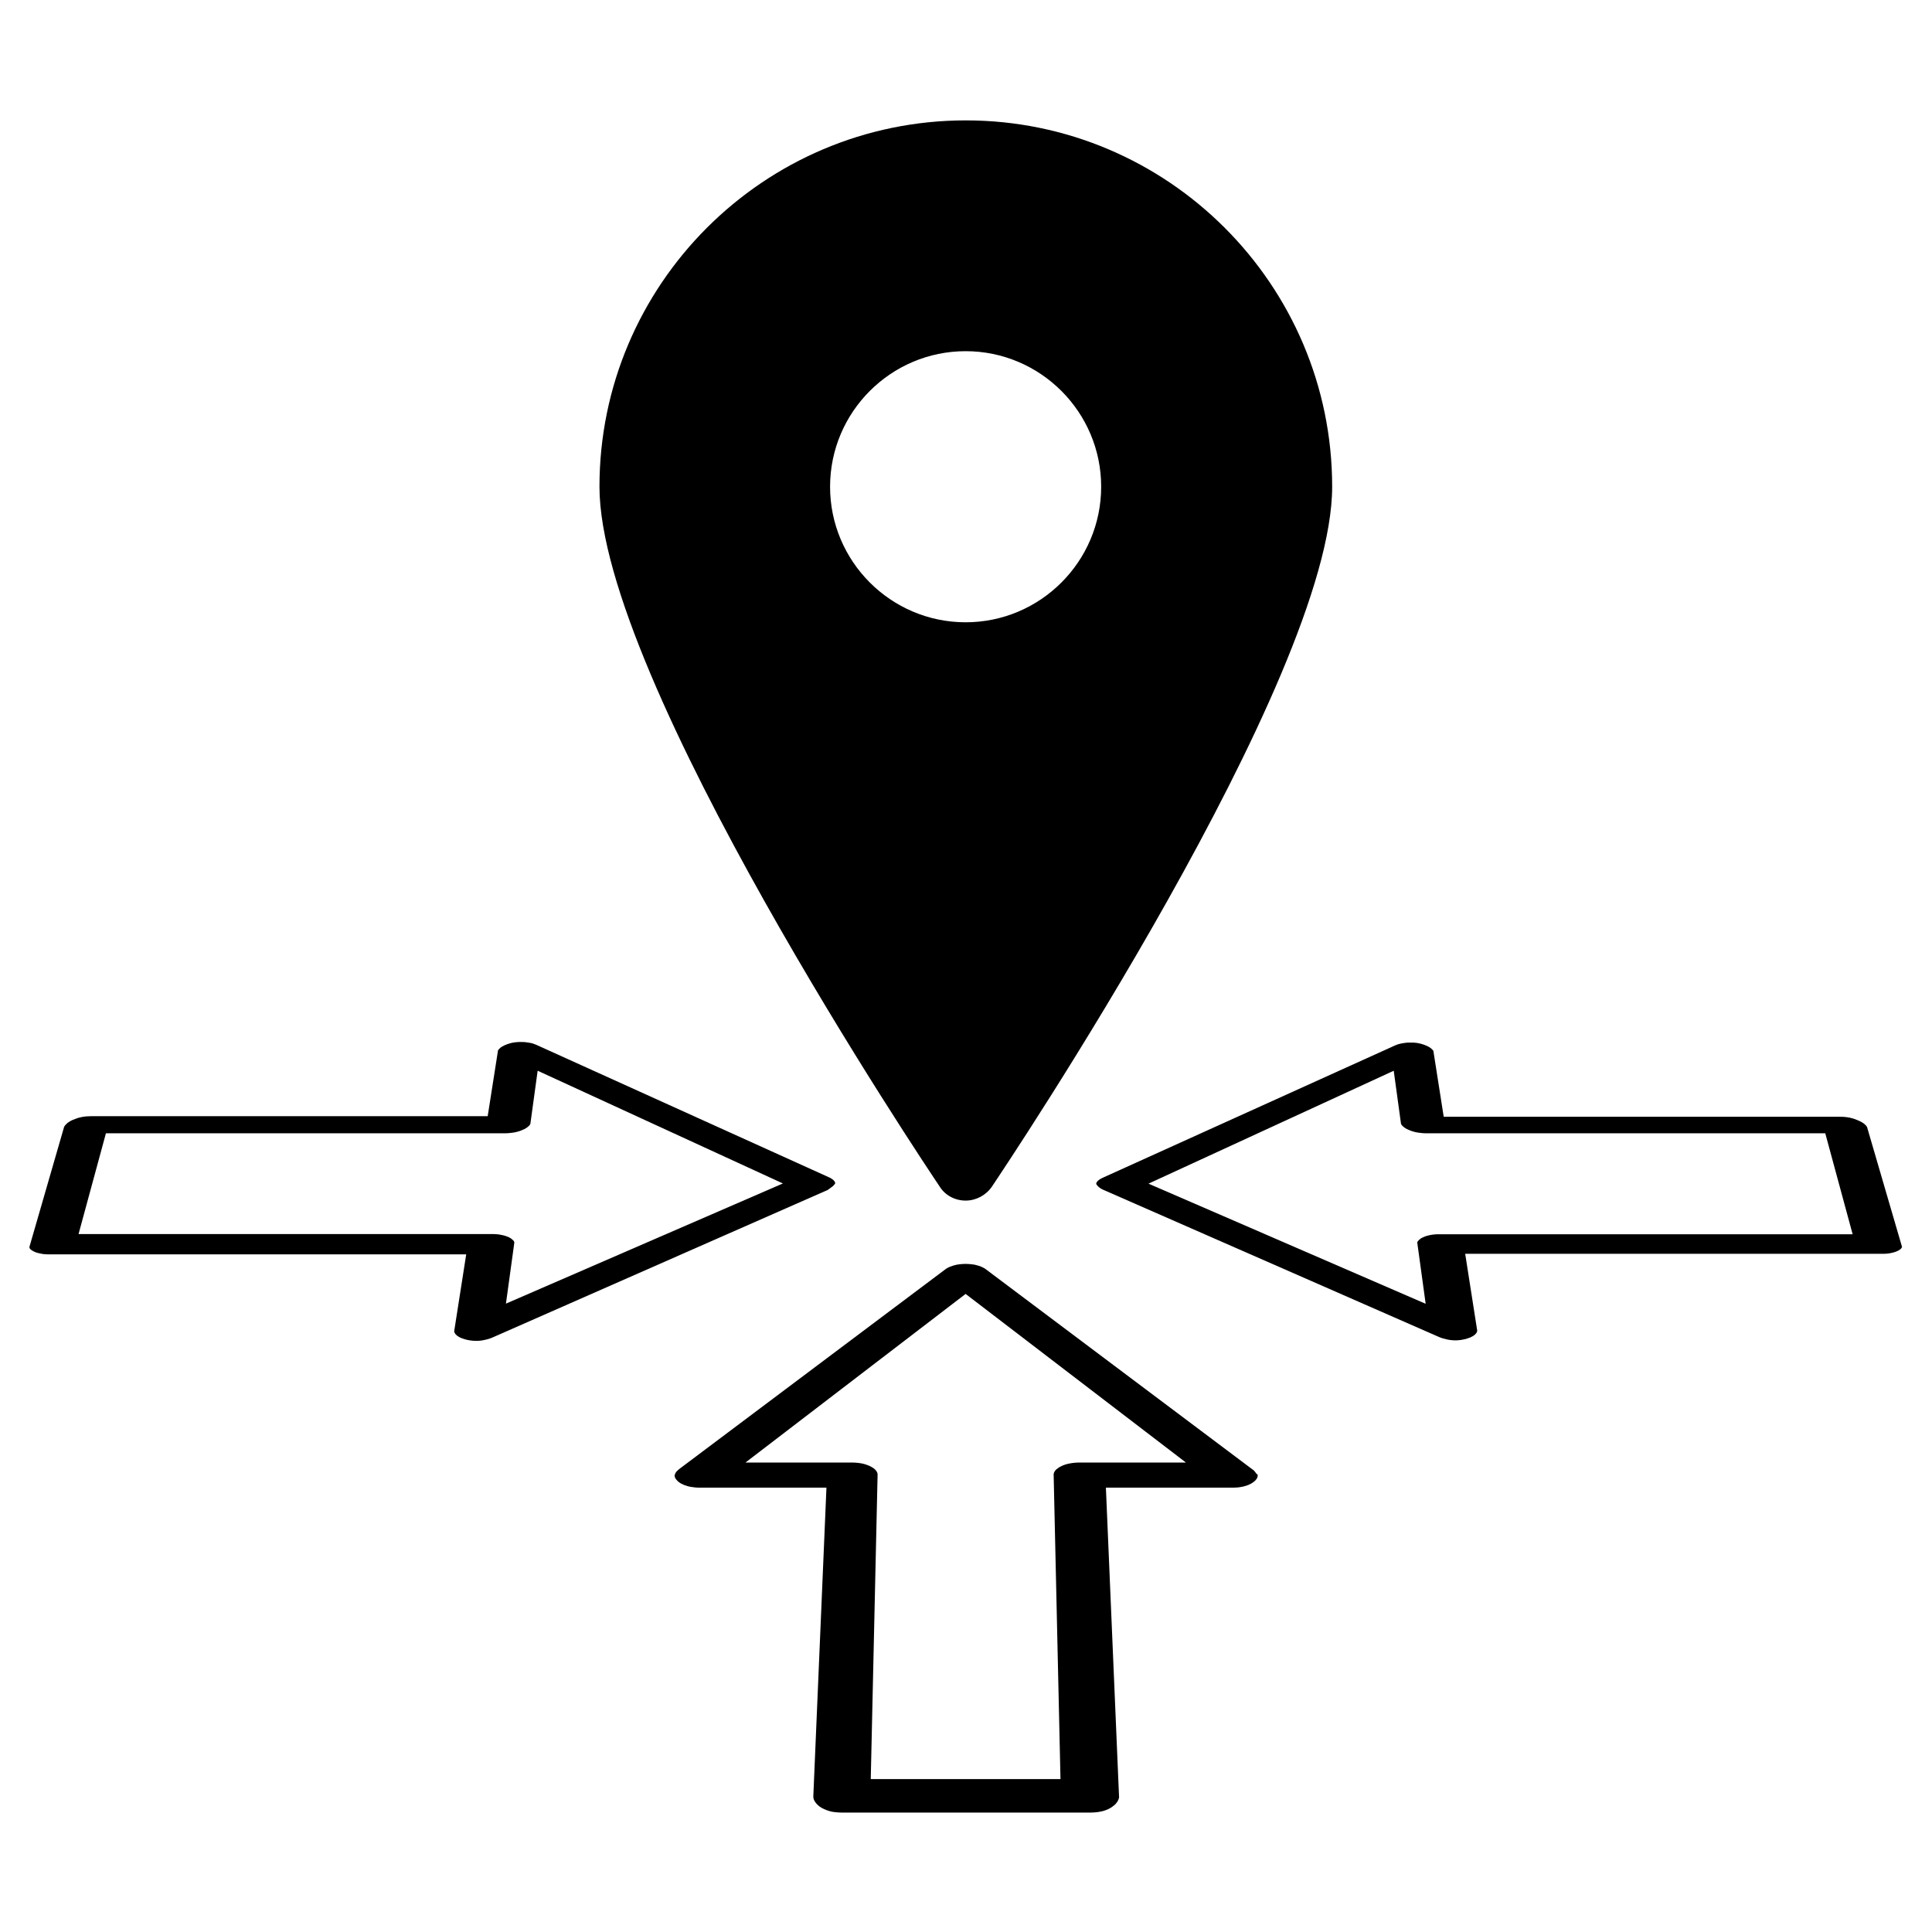 <?xml version="1.0" encoding="UTF-8"?>
<!-- The Best Svg Icon site in the world: iconSvg.co, Visit us! https://iconsvg.co -->
<svg fill="#000000" width="800px" height="800px" version="1.1" viewBox="144 144 512 512" xmlns="http://www.w3.org/2000/svg">
 <g>
  <path d="m476.68 534.16c-0.203-0.301-0.504-0.605-0.906-0.855l-70.535-52.949c-0.25-0.203-0.605-0.402-0.957-0.555-0.402-0.203-0.805-0.352-1.258-0.453-0.453-0.152-0.957-0.25-1.512-0.301-0.504-0.051-1.059-0.102-1.613-0.102-0.555 0-1.109 0.051-1.613 0.102s-1.008 0.152-1.512 0.301c-0.453 0.152-0.906 0.301-1.258 0.453-0.352 0.152-0.707 0.352-0.957 0.555l-70.484 52.898c-0.352 0.301-0.656 0.555-0.906 0.855-0.152 0.25-0.301 0.504-0.352 0.707-0.051 0.203-0.051 0.352 0 0.555 0.051 0.203 0.152 0.402 0.301 0.605 0.203 0.25 0.453 0.555 0.805 0.805 0.352 0.301 0.805 0.504 1.359 0.754 0.555 0.203 1.16 0.402 1.812 0.504 0.656 0.102 1.359 0.203 2.117 0.203h33.805l-3.477 81.719c0 0.203 0 0.453 0.051 0.656 0.051 0.25 0.152 0.453 0.301 0.707 0.152 0.25 0.301 0.504 0.555 0.754 0.25 0.25 0.504 0.504 0.805 0.707 0.352 0.25 0.707 0.453 1.16 0.656 0.402 0.203 0.906 0.352 1.359 0.504 0.504 0.152 1.008 0.25 1.562 0.301 0.555 0.051 1.109 0.102 1.613 0.102h66.148c0.555 0 1.109-0.051 1.664-0.102 0.504-0.051 1.059-0.203 1.562-0.301 0.504-0.152 0.957-0.301 1.359-0.504 0.402-0.203 0.805-0.402 1.109-0.656 0.301-0.203 0.605-0.453 0.855-0.707 0.203-0.25 0.402-0.504 0.555-0.754 0.152-0.25 0.203-0.453 0.301-0.707 0.051-0.203 0.102-0.453 0.051-0.656l-3.477-81.719h33.805c0.707 0 1.41-0.051 2.117-0.203 0.656-0.102 1.258-0.301 1.812-0.504 0.504-0.203 0.957-0.453 1.359-0.754 0.352-0.25 0.605-0.504 0.805-0.805 0.152-0.203 0.25-0.402 0.301-0.656 0.051-0.152 0.051-0.352 0-0.555-0.293-0.152-0.445-0.355-0.594-0.605zm-46.855-2.57c-0.504 0-1.008 0.051-1.461 0.102-0.453 0.051-0.957 0.152-1.41 0.25-0.453 0.102-0.855 0.25-1.258 0.402-0.352 0.152-0.707 0.352-1.008 0.504-0.301 0.203-0.504 0.352-0.754 0.555-0.203 0.203-0.352 0.352-0.453 0.555-0.102 0.152-0.152 0.301-0.203 0.453-0.051 0.152-0.051 0.25-0.051 0.402l1.812 80.66h-50.281l1.812-80.66c0-0.102 0-0.25-0.051-0.402-0.051-0.152-0.102-0.301-0.203-0.453-0.102-0.203-0.25-0.352-0.453-0.555s-0.453-0.402-0.754-0.555c-0.301-0.203-0.656-0.352-1.008-0.504-0.402-0.152-0.805-0.301-1.211-0.402-0.453-0.102-0.906-0.203-1.41-0.25-0.504-0.051-0.957-0.102-1.461-0.102h-28.465l58.34-44.688 58.391 44.688z"/>
  <path d="m648.02 474.31-9.219-31.586c0-0.051-0.051-0.152-0.152-0.25-0.102-0.152-0.203-0.301-0.402-0.453-0.203-0.203-0.402-0.352-0.656-0.504-0.301-0.203-0.605-0.352-0.957-0.504-0.352-0.152-0.754-0.301-1.109-0.453-0.402-0.152-0.855-0.25-1.258-0.352-0.453-0.102-0.906-0.152-1.359-0.203-0.453-0.051-0.906-0.051-1.359-0.051l-104.95-0.004-2.719-17.332s0-0.102-0.102-0.25c-0.102-0.102-0.25-0.301-0.555-0.555-0.301-0.25-0.656-0.453-1.109-0.656s-1.008-0.402-1.562-0.555c-0.25-0.051-0.453-0.102-0.707-0.152-0.25-0.051-0.504-0.102-0.754-0.102-0.25-0.051-0.504-0.051-0.754-0.051h-0.754c-0.352 0-0.707 0-1.059 0.051-0.352 0.051-0.707 0.102-1.008 0.152-0.301 0.051-0.605 0.152-0.906 0.203-0.25 0.102-0.555 0.203-0.805 0.301l-77.586 35.117c-0.352 0.152-0.656 0.352-0.906 0.504-0.203 0.152-0.402 0.352-0.555 0.504-0.102 0.102-0.152 0.25-0.203 0.352-0.051 0.102-0.051 0.152-0.051 0.152 0 0.051 0 0.152 0.051 0.203 0.051 0.102 0.152 0.25 0.301 0.402 0.152 0.203 0.352 0.352 0.605 0.555 0.301 0.203 0.605 0.402 1.008 0.555l88.719 38.895c0.352 0.152 0.707 0.301 1.059 0.402 0.352 0.102 0.754 0.203 1.16 0.301 0.402 0.102 0.805 0.152 1.211 0.203 0.402 0.051 0.805 0.051 1.211 0.051 0.25 0 0.555 0 0.805-0.051 0.25 0 0.555-0.051 0.805-0.102s0.504-0.102 0.754-0.152 0.453-0.102 0.707-0.203c0.555-0.152 1.008-0.352 1.41-0.605 0.352-0.203 0.605-0.402 0.805-0.656 0.152-0.152 0.25-0.352 0.301-0.504 0.051-0.102 0.051-0.25 0.051-0.352l-3.176-20.305h110.89c0.453 0 0.906-0.051 1.359-0.102 0.402-0.051 0.805-0.152 1.211-0.25 0.352-0.102 0.707-0.203 1.008-0.352 0.25-0.102 0.504-0.25 0.707-0.402 0.152-0.102 0.301-0.25 0.402-0.352 0.051-0.102 0.102-0.152 0.203-0.402 0 0.051-0.051 0-0.051-0.102zm-122.98-3.223c-0.453 0-0.906 0.051-1.359 0.102s-0.855 0.152-1.258 0.25c-0.402 0.102-0.754 0.203-1.059 0.352-0.301 0.152-0.605 0.25-0.805 0.402-0.203 0.152-0.402 0.301-0.555 0.453-0.102 0.102-0.203 0.25-0.301 0.352-0.051 0.102-0.102 0.152-0.102 0.25v0.152l2.215 16.121-73.457-31.84 64.992-29.922 1.914 13.957c0 0.051 0 0.102 0.051 0.203 0.051 0.102 0.152 0.25 0.25 0.352 0.152 0.152 0.301 0.301 0.504 0.453 0.25 0.203 0.504 0.352 0.805 0.504 0.301 0.152 0.656 0.301 1.059 0.453 0.402 0.152 0.805 0.25 1.211 0.352 0.453 0.102 0.855 0.152 1.309 0.203s0.906 0.102 1.359 0.102l105.9-0.004 7.254 26.754z"/>
  <path d="m364.33 458.64c0.25-0.152 0.453-0.352 0.656-0.555 0.152-0.152 0.203-0.301 0.301-0.402 0.051-0.102 0.051-0.152 0.051-0.203s0-0.102-0.051-0.152c-0.051-0.102-0.102-0.203-0.203-0.352-0.152-0.152-0.301-0.352-0.555-0.504-0.25-0.203-0.555-0.352-0.906-0.504l-77.586-35.117c-0.25-0.102-0.504-0.203-0.805-0.301-0.301-0.102-0.605-0.152-0.906-0.203-0.352-0.051-0.656-0.102-1.008-0.152-0.352-0.051-0.707-0.051-1.059-0.051h-0.754c-0.25 0-0.504 0.051-0.754 0.051-0.25 0.051-0.504 0.051-0.754 0.102s-0.504 0.102-0.707 0.152c-0.555 0.152-1.109 0.352-1.562 0.555-0.402 0.203-0.805 0.402-1.109 0.656-0.301 0.25-0.453 0.453-0.555 0.555-0.102 0.152-0.102 0.25-0.102 0.25l-2.719 17.332-105 0.004c-0.453 0-0.906 0.051-1.359 0.051-0.453 0.051-0.906 0.102-1.359 0.203-0.453 0.102-0.855 0.203-1.258 0.352-0.402 0.152-0.754 0.301-1.16 0.453-0.352 0.152-0.656 0.352-0.906 0.504-0.25 0.152-0.453 0.352-0.656 0.555-0.152 0.152-0.301 0.301-0.402 0.453-0.102 0.152-0.102 0.203-0.152 0.25l-9.172 31.738c0 0.051-0.051 0.152 0 0.352 0.051 0.102 0.102 0.152 0.152 0.25 0.102 0.102 0.25 0.25 0.402 0.352 0.203 0.152 0.453 0.25 0.707 0.402 0.301 0.152 0.656 0.25 1.008 0.352 0.402 0.102 0.805 0.152 1.211 0.25 0.453 0.051 0.906 0.102 1.359 0.102h110.89l-3.176 20.305c0 0.152 0 0.25 0.051 0.352 0.051 0.152 0.152 0.301 0.301 0.504 0.203 0.25 0.453 0.453 0.805 0.656 0.402 0.25 0.855 0.453 1.41 0.605 0.25 0.051 0.453 0.152 0.707 0.203 0.25 0.051 0.504 0.102 0.754 0.152 0.25 0.051 0.504 0.051 0.805 0.102 0.25 0 0.555 0.051 0.805 0.051 0.402 0 0.805 0 1.211-0.051 0.402-0.051 0.805-0.102 1.211-0.203 0.402-0.102 0.754-0.152 1.16-0.301 0.352-0.102 0.707-0.25 1.059-0.402l88.723-39.047c0.352-0.297 0.707-0.5 0.957-0.703zm-86.25 30.836 2.215-16.121v-0.152c0-0.051-0.051-0.152-0.102-0.25-0.051-0.102-0.152-0.25-0.301-0.352-0.152-0.152-0.352-0.301-0.555-0.453-0.25-0.152-0.504-0.301-0.805-0.402-0.352-0.152-0.707-0.25-1.059-0.352-0.402-0.102-0.805-0.152-1.258-0.25-0.453-0.051-0.906-0.102-1.359-0.102l-110.04-0.008 7.254-26.703h105.95c0.453 0 0.906-0.051 1.359-0.102 0.453-0.051 0.906-0.102 1.309-0.203 0.402-0.102 0.805-0.203 1.211-0.352 0.352-0.152 0.707-0.301 1.059-0.453 0.301-0.152 0.555-0.301 0.805-0.504 0.203-0.152 0.352-0.301 0.504-0.453 0.102-0.102 0.203-0.25 0.25-0.352 0.051-0.102 0.051-0.152 0.051-0.203l1.914-13.957 64.992 29.875z"/>
  <path d="m399.9 462.17c2.769 0 5.391-1.41 6.953-3.68 3.68-5.492 90.184-134.52 90.184-185.5 0-53.555-43.578-97.086-97.086-97.086-53.555 0-97.086 43.578-97.086 97.086 0 50.984 86.504 180.01 90.184 185.5 1.461 2.32 4.078 3.68 6.852 3.68zm-35.922-189.18c0-19.801 16.121-35.922 35.922-35.922 19.801 0 35.922 16.121 35.922 35.922s-16.121 35.922-35.922 35.922c-19.801 0-35.922-16.121-35.922-35.922z"/>
 </g>
</svg>